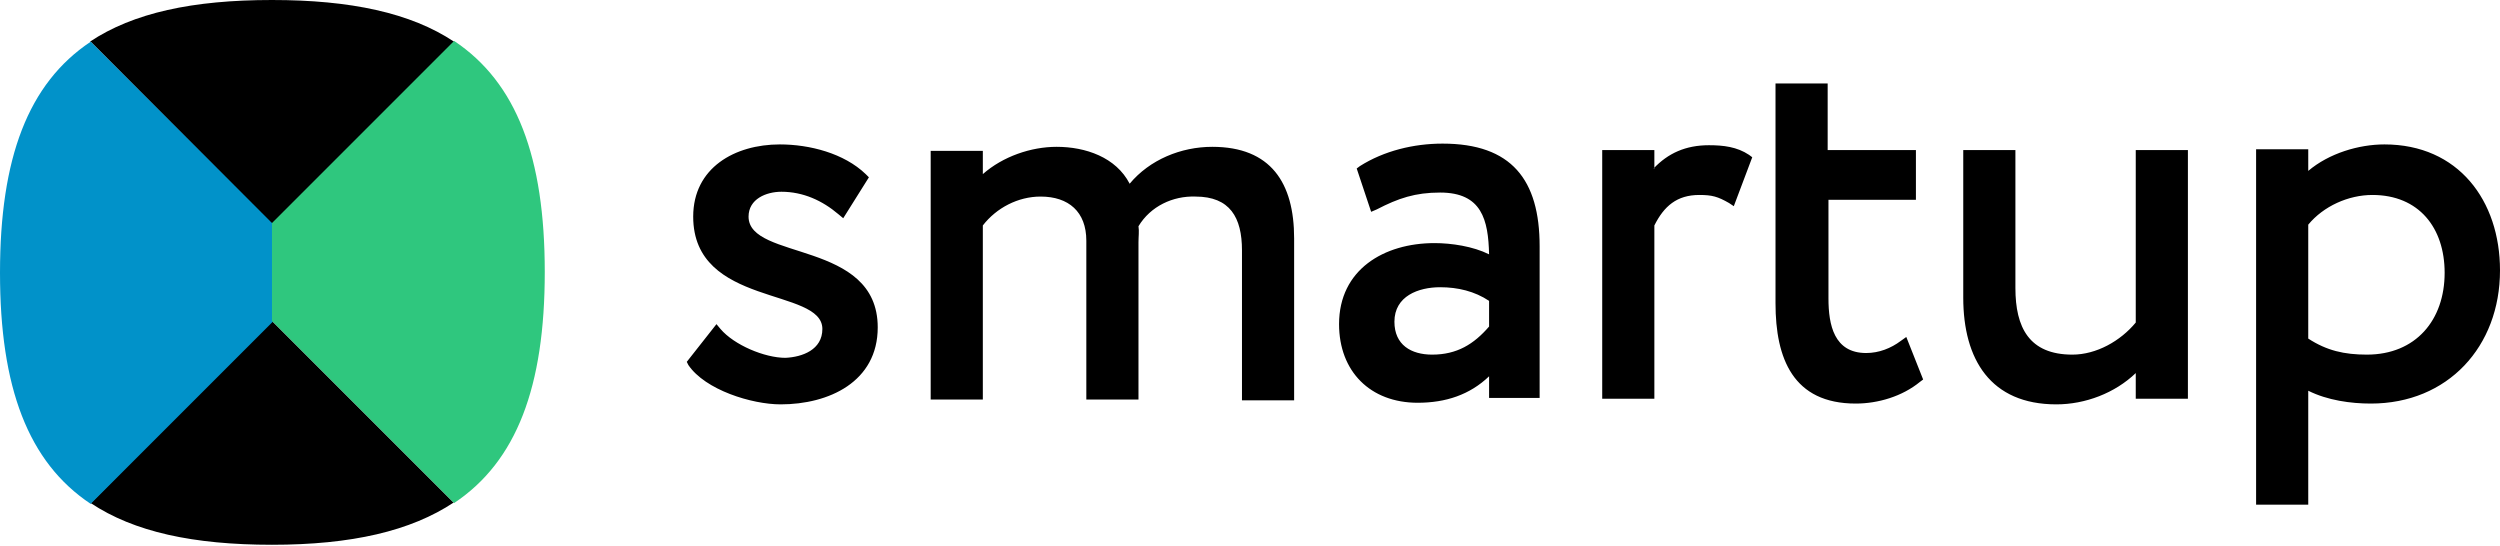 <?xml version="1.0" encoding="UTF-8"?> <svg xmlns="http://www.w3.org/2000/svg" width="751" height="164" viewBox="0 0 751 164" fill="none"><path fill-rule="evenodd" clip-rule="evenodd" d="M81.704 163.649C105.564 163.649 123.399 159.551 136.414 150.875H136.173L81.463 96.165L27.234 151.116C40.249 159.792 58.084 163.649 81.704 163.649ZM81.704 67.243L136.414 12.533C123.399 3.856 105.323 0 81.704 0C57.843 0 40.008 3.856 26.993 12.533H27.234L81.704 67.243Z" fill="black"></path><path fill-rule="evenodd" clip-rule="evenodd" d="M27.235 12.533C8.435 25.066 0 47.48 0 81.945C0 116.41 8.435 138.825 27.235 151.357L81.945 96.647V67.243L27.235 12.533Z" fill="#0192C9"></path><path fill-rule="evenodd" clip-rule="evenodd" d="M136.414 151.117C155.213 138.584 163.649 116.17 163.649 81.705C163.649 47.24 155.213 24.826 136.414 12.293L81.704 67.003V96.407L136.414 151.117Z" fill="#2FC77E"></path><path fill-rule="evenodd" clip-rule="evenodd" d="M247.04 98.817C247.04 86.284 208.237 92.309 208.237 65.075C208.237 50.373 220.769 43.383 234.266 43.383C243.184 43.383 253.547 46.035 260.055 52.301L261.019 53.265L253.306 65.557L251.86 64.352C247.04 60.254 241.255 57.603 234.748 57.603C230.169 57.603 224.866 59.772 224.866 65.075C224.866 78.33 263.67 72.064 263.67 98.335C263.67 114.724 248.968 121.472 234.507 121.472C225.831 121.472 211.852 117.134 206.79 109.662L206.308 108.698L215.226 97.371L216.431 98.817C220.528 103.637 229.687 107.493 235.953 107.493C241.014 107.252 247.04 105.083 247.04 98.817ZM341.999 67.967C342.24 69.413 341.999 71.1 341.999 72.787V120.026H326.333V72.305C326.333 63.629 321.031 59.049 312.596 59.049C305.847 59.049 299.34 62.424 295.243 67.726V120.026H279.577V45.312H295.243V52.301C301.268 46.999 309.703 44.106 317.416 44.106C326.092 44.106 335.251 47.24 339.348 55.193C345.373 47.963 354.773 44.106 364.173 44.106C381.767 44.106 388.756 54.952 388.756 71.582V120.267H373.09V75.197C373.09 65.316 369.475 59.049 359.111 59.049C352.363 58.808 345.615 61.941 341.999 67.967ZM447.322 113.037C441.538 118.58 434.308 120.99 425.872 120.99C411.652 120.99 402.253 111.59 402.253 97.371C402.253 80.982 415.75 73.028 430.933 73.028C435.995 73.028 442.502 73.992 447.322 76.402C447.081 66.039 445.153 57.844 432.621 57.844C425.149 57.844 420.088 59.531 413.58 62.906L411.893 63.629L407.555 50.614L408.519 49.891C415.75 45.312 424.667 43.142 433.344 43.142C454.071 43.142 462.506 53.988 462.506 73.992V119.544H447.322V113.037ZM496.73 50.614C501.069 46.035 506.371 43.624 513.36 43.624C517.699 43.624 521.796 44.106 525.411 46.517L526.375 47.24L520.832 61.941L519.386 60.977C516.011 59.049 514.324 58.567 510.468 58.567C503.72 58.567 499.863 61.942 496.971 67.726V119.785H481.305V45.071H496.971V50.614H496.73ZM549.271 45.071H575.542V60.013H549.271V89.658C549.271 97.612 550.958 106.047 560.599 106.047C564.455 106.047 568.07 104.601 570.963 102.432L572.65 101.227L577.711 114L576.747 114.724C571.445 119.062 564.214 121.231 557.466 121.231C538.667 121.231 533.364 107.734 533.364 91.104V25.066H549.03V45.071H549.271ZM641.58 112.072C635.313 118.098 626.396 121.472 617.719 121.472C597.956 121.472 589.762 107.975 589.762 89.417V45.071H605.428V86.525C605.428 98.335 609.525 106.529 622.54 106.529C629.77 106.529 637.001 102.432 641.58 96.889V45.071H657.246V119.785H641.58V112.072ZM693.398 51.337C699.664 46.035 708.582 43.383 716.294 43.383C738.467 43.383 751 60.254 751 81.223C751 104.119 735.334 121.231 712.197 121.231C706.172 121.231 699.182 120.267 693.398 117.375V151.599H677.732V44.83H693.398V51.337ZM447.322 98.094V90.381C442.984 87.489 437.923 86.284 432.621 86.284C426.113 86.284 418.883 88.935 418.883 96.648C418.883 103.637 423.944 106.529 430.21 106.529C437.682 106.529 442.743 103.396 447.322 98.094ZM693.398 67.485V101.709C698.941 105.324 704.243 106.529 710.992 106.529C725.694 106.529 734.37 96.165 734.37 81.946C734.37 68.449 726.658 58.567 712.679 58.567C705.449 58.567 697.977 61.941 693.398 67.485Z" fill="black"></path></svg> 